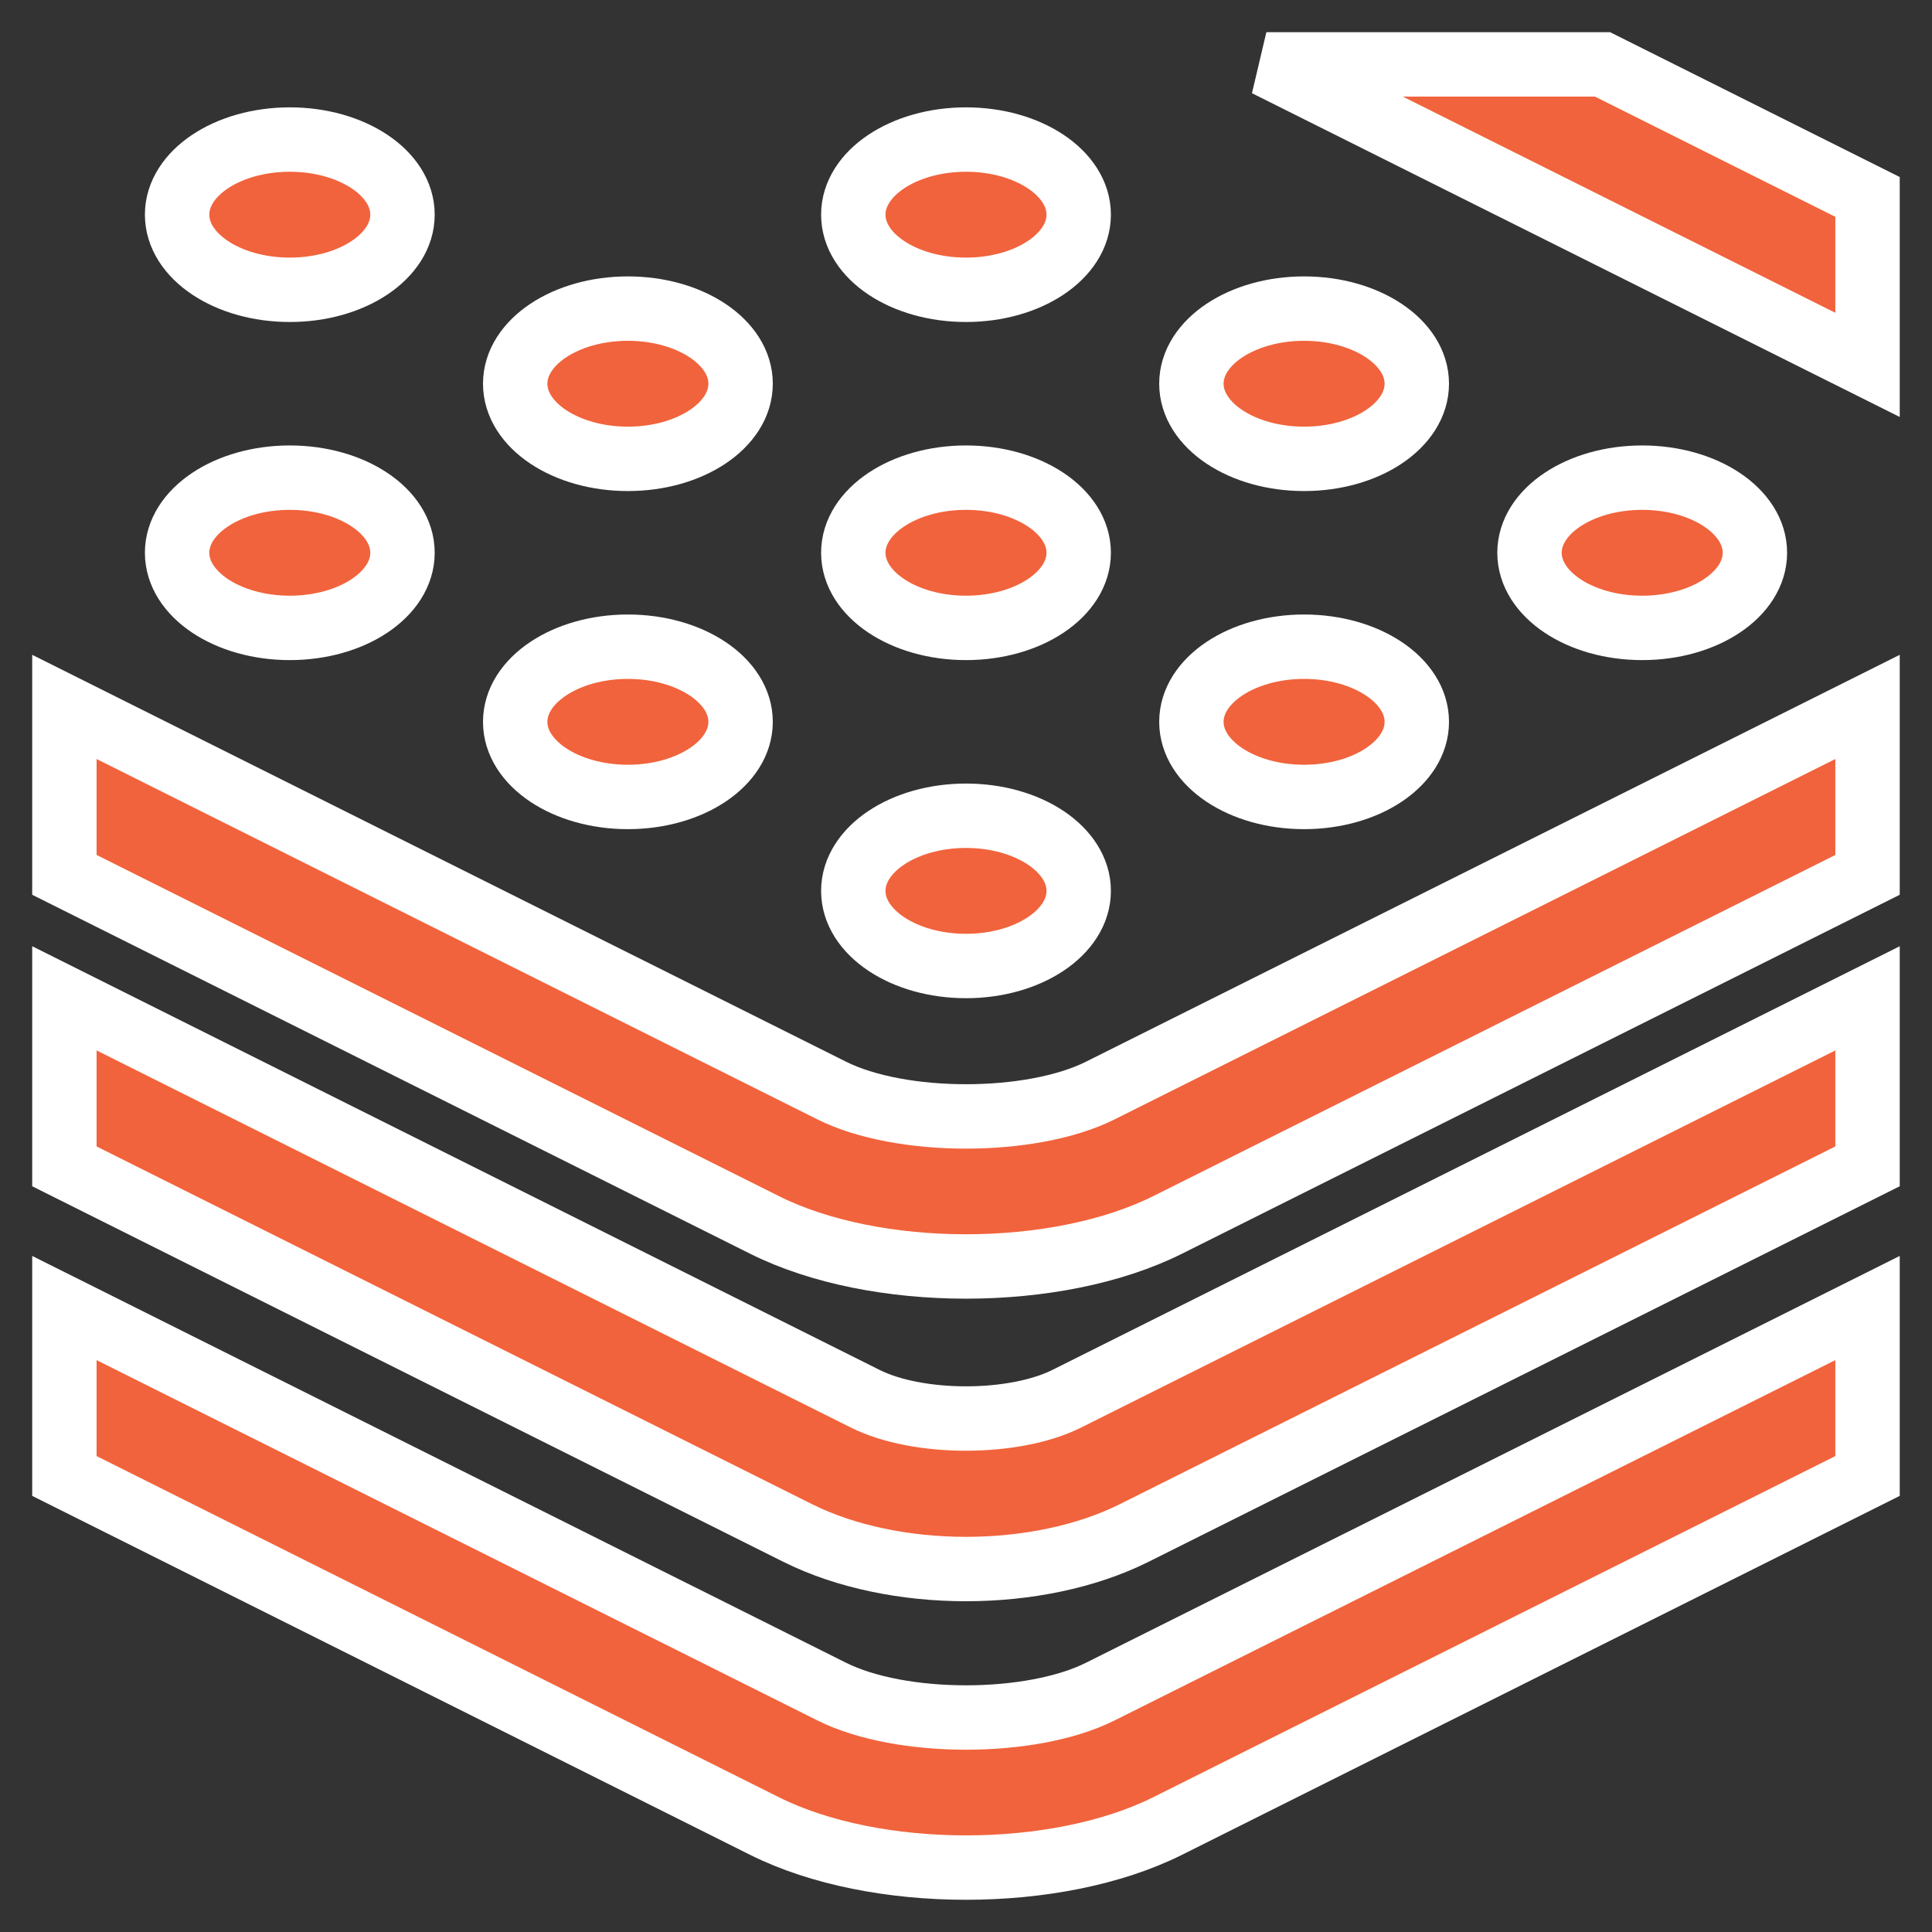 <svg width="30" height="30" viewBox="0 0 30 30" fill="none" xmlns="http://www.w3.org/2000/svg">
<rect x="0" y="0" width="30" height="30" fill="#333333" stroke="none"/>
<path d="M28.999 10.977L17.087 16.933C16.014 17.47 13.986 17.47 12.913 16.933L1 10.977V13.585L11.87 19.02C13.591 19.881 16.408 19.881 18.131 19.02L28.999 13.585L28.999 10.977Z" fill="#F1633C" stroke="white"/>
<path d="M17.087 26.266C16.014 26.804 13.986 26.804 12.913 26.266L1 20.311V22.919L11.87 28.354C13.591 29.215 16.408 29.215 18.131 28.354L28.999 22.919V20.311L17.087 26.266Z" fill="#F1633C" stroke="white"/>
<path d="M19.664 1L28.999 5.666V3.058L24.884 1H19.664Z" fill="#F1633C" stroke="white"/>
<path d="M28.999 15.502L16.565 21.719C15.747 22.129 14.254 22.13 13.434 21.719L1 15.502V18.111L12.39 23.806C13.134 24.177 14.068 24.364 14.999 24.364C15.931 24.364 16.864 24.177 17.608 23.806L28.999 18.111L28.999 15.502Z" fill="#F1633C" stroke="white"/>
<path d="M16.75 13.834C16.75 14.478 15.966 15 15 15C14.033 15 13.25 14.478 13.25 13.834C13.25 13.189 14.033 12.667 15 12.667C15.966 12.667 16.75 13.189 16.75 13.834Z" fill="#F1633C" stroke="white"/>
<path d="M22 11.209C22 11.853 21.216 12.375 20.25 12.375C19.283 12.375 18.5 11.853 18.5 11.209C18.5 10.564 19.283 10.042 20.25 10.042C21.216 10.042 22 10.564 22 11.209Z" fill="#F1633C"/>
<path d="M22 11.209C22 11.853 21.216 12.375 20.25 12.375C19.283 12.375 18.5 11.853 18.5 11.209C18.5 10.564 19.283 10.042 20.25 10.042C21.216 10.042 22 10.564 22 11.209" stroke="white"/>
<path d="M22 5.958C22 6.603 21.216 7.125 20.25 7.125C19.283 7.125 18.5 6.603 18.5 5.958C18.5 5.314 19.283 4.792 20.25 4.792C21.216 4.792 22 5.314 22 5.958Z" fill="#F1633C"/>
<path d="M22 5.958C22 6.603 21.216 7.125 20.25 7.125C19.283 7.125 18.5 6.603 18.5 5.958C18.5 5.314 19.283 4.792 20.25 4.792C21.216 4.792 22 5.314 22 5.958" stroke="white"/>
<path d="M11.5 11.209C11.5 11.853 10.716 12.375 9.75 12.375C8.783 12.375 8 11.853 8 11.209C8 10.564 8.783 10.042 9.75 10.042C10.716 10.042 11.5 10.564 11.5 11.209Z" fill="#F1633C"/>
<path d="M11.5 11.209C11.5 11.853 10.716 12.375 9.75 12.375C8.783 12.375 8 11.853 8 11.209C8 10.564 8.783 10.042 9.75 10.042C10.716 10.042 11.5 10.564 11.5 11.209" stroke="white"/>
<path d="M11.5 5.958C11.5 6.603 10.716 7.125 9.75 7.125C8.783 7.125 8 6.603 8 5.958C8 5.314 8.783 4.792 9.75 4.792C10.716 4.792 11.5 5.314 11.5 5.958Z" fill="#F1633C"/>
<path d="M11.5 5.958C11.5 6.603 10.716 7.125 9.75 7.125C8.783 7.125 8 6.603 8 5.958C8 5.314 8.783 4.792 9.75 4.792C10.716 4.792 11.5 5.314 11.5 5.958" stroke="white"/>
<path d="M16.75 8.583C16.75 9.228 15.966 9.75 15 9.75C14.033 9.75 13.25 9.228 13.25 8.583C13.25 7.939 14.033 7.417 15 7.417C15.966 7.417 16.75 7.939 16.75 8.583Z" fill="#F1633C"/>
<path d="M16.75 8.583C16.75 9.228 15.966 9.75 15 9.75C14.033 9.75 13.25 9.228 13.25 8.583C13.25 7.939 14.033 7.417 15 7.417C15.966 7.417 16.75 7.939 16.75 8.583" stroke="white"/>
<path d="M27.25 8.583C27.25 9.228 26.466 9.75 25.5 9.75C24.533 9.75 23.75 9.228 23.75 8.583C23.75 7.939 24.533 7.417 25.5 7.417C26.466 7.417 27.25 7.939 27.25 8.583Z" fill="#F1633C"/>
<path d="M27.25 8.583C27.25 9.228 26.466 9.75 25.5 9.75C24.533 9.75 23.75 9.228 23.75 8.583C23.75 7.939 24.533 7.417 25.5 7.417C26.466 7.417 27.25 7.939 27.25 8.583" stroke="white"/>
<path d="M6.25 8.583C6.25 9.228 5.466 9.75 4.5 9.75C3.533 9.75 2.75 9.228 2.75 8.583C2.75 7.939 3.533 7.417 4.5 7.417C5.466 7.417 6.25 7.939 6.25 8.583Z" fill="#F1633C"/>
<path d="M6.25 8.583C6.25 9.228 5.466 9.75 4.5 9.75C3.533 9.75 2.75 9.228 2.75 8.583C2.75 7.939 3.533 7.417 4.5 7.417C5.466 7.417 6.25 7.939 6.25 8.583" stroke="white"/>
<path d="M6.25 3.333C6.25 3.978 5.466 4.5 4.5 4.5C3.533 4.5 2.75 3.978 2.75 3.333C2.75 2.689 3.533 2.167 4.5 2.167C5.466 2.167 6.25 2.689 6.25 3.333Z" fill="#F1633C" stroke="white"/>
<path d="M16.75 3.333C16.75 3.978 15.966 4.5 15 4.5C14.033 4.5 13.25 3.978 13.25 3.333C13.25 2.689 14.033 2.167 15 2.167C15.966 2.167 16.75 2.689 16.75 3.333Z" fill="#F1633C" stroke="white"/>
</svg>
